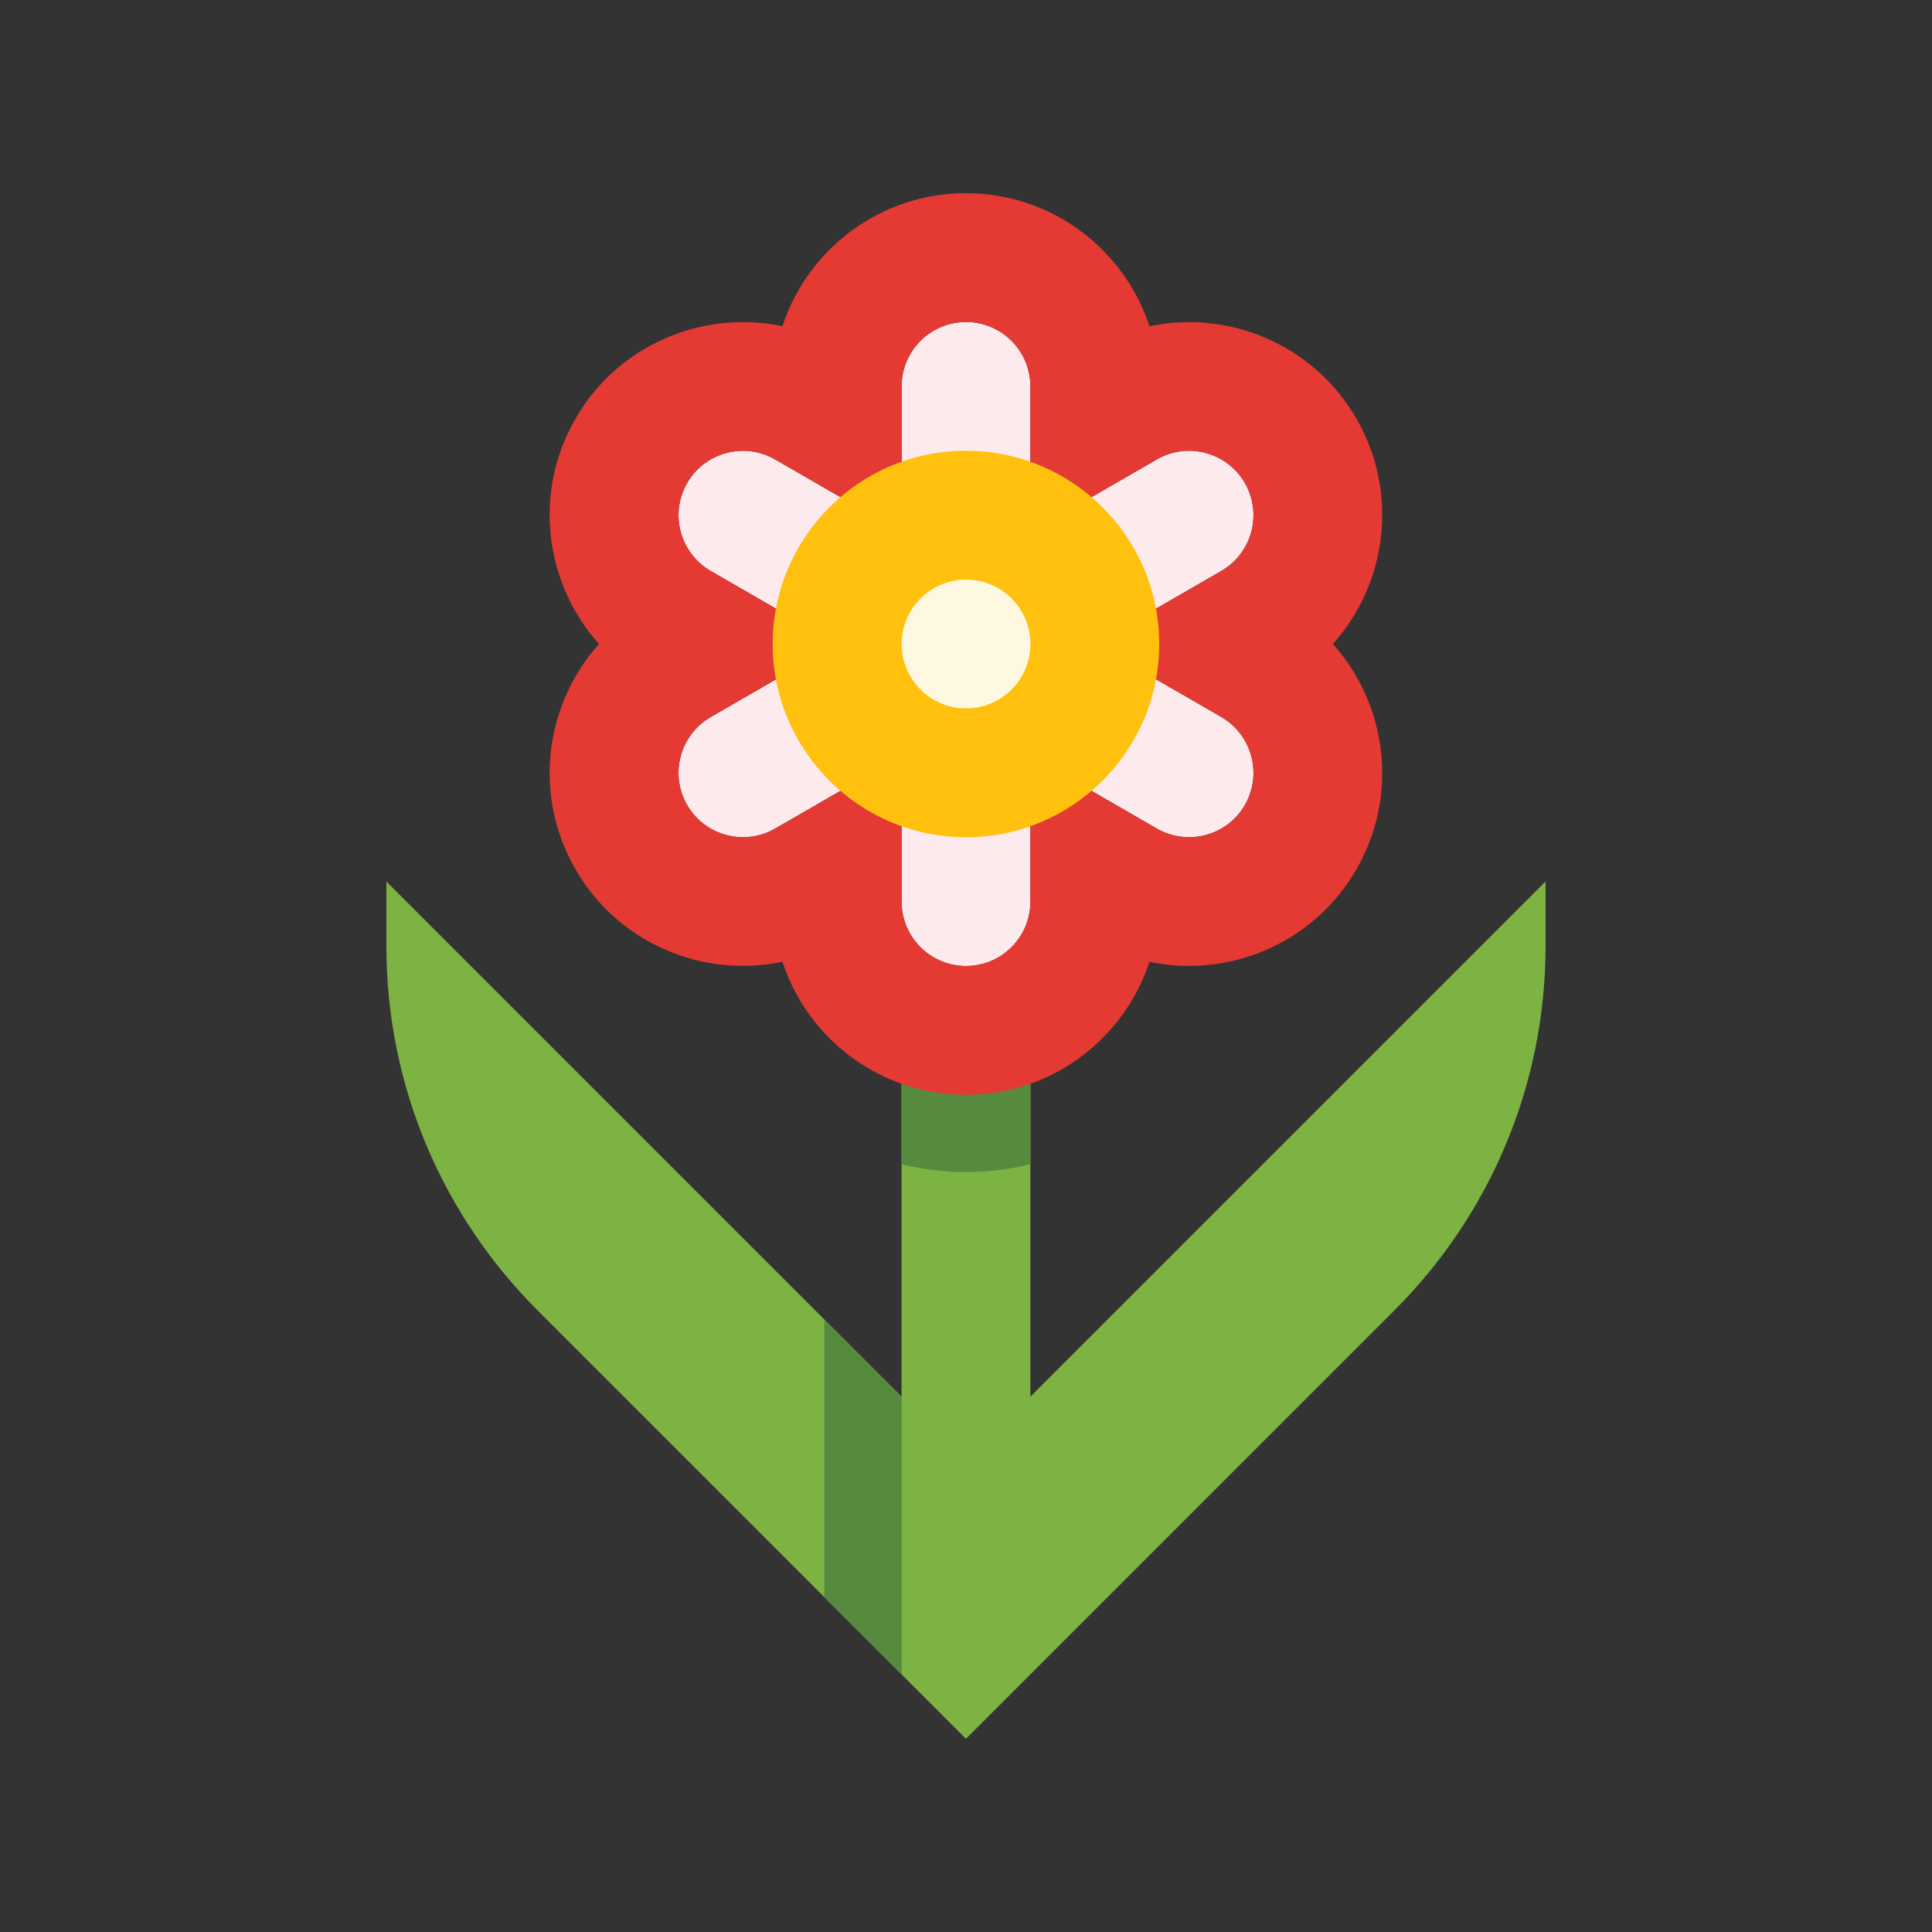 <svg width="66" height="66" viewBox="0 0 66 66" fill="none" xmlns="http://www.w3.org/2000/svg">
<rect x="0" y="0" width="66" height="66" fill="#333333" stroke="none"/>
<path d="M35.199 47.713V37.021C34.511 37.264 33.771 37.4 32.999 37.4C32.227 37.4 31.488 37.264 30.799 37.021V47.714L13.199 30.113V32.313C13.199 37.173 15.171 41.57 18.356 44.757L32.999 59.4L47.643 44.756C50.827 41.569 52.799 37.173 52.799 32.312V30.113L35.199 47.713Z" fill="#7CB342"/>
<path d="M28.16 45.073V54.56L30.8 57.2V47.713L28.16 45.073Z" fill="#568B3F"/>
<path d="M33.001 40.04C33.756 40.04 34.492 39.945 35.2 39.773V37.021C34.513 37.264 33.772 37.4 33.001 37.4C32.228 37.4 31.489 37.264 30.801 37.021V39.774C31.51 39.945 32.245 40.04 33.001 40.04Z" fill="#568B3F"/>
<path d="M41.725 24.494L37.403 21.999L41.721 19.506C42.773 18.898 43.134 17.553 42.528 16.5C41.918 15.447 40.573 15.086 39.52 15.694L35.201 18.189V13.2C35.201 11.984 34.217 11 33.001 11C31.785 11 30.801 11.984 30.801 13.2V18.189L26.483 15.697C25.428 15.087 24.081 15.448 23.475 16.501C22.869 17.553 23.23 18.898 24.281 19.506L28.6 22L24.281 24.495C23.228 25.102 22.867 26.448 23.475 27.5C24.081 28.552 25.428 28.913 26.48 28.305L30.801 25.811V30.8C30.801 32.016 31.785 33 33.001 33C34.217 33 35.201 32.016 35.201 30.8V25.811L39.52 28.305C40.573 28.913 41.922 28.552 42.528 27.5C43.134 26.448 42.773 25.102 41.725 24.494Z" fill="#FCEAED"/>
<path d="M46.336 14.3C44.874 11.768 41.984 10.576 39.267 11.144C38.402 8.507 35.924 6.6 32.998 6.6C30.072 6.6 27.595 8.507 26.729 11.143C24.013 10.575 21.123 11.767 19.661 14.3C18.198 16.831 18.611 19.931 20.462 22C18.611 24.067 18.198 27.166 19.661 29.699C21.123 32.232 24.013 33.425 26.729 32.856C27.595 35.493 30.072 37.4 32.998 37.4C35.923 37.4 38.402 35.493 39.267 32.857C41.984 33.426 44.874 32.232 46.336 29.699C47.798 27.166 47.386 24.067 45.533 22C47.386 19.933 47.798 16.833 46.336 14.3ZM42.525 27.5C41.919 28.552 40.57 28.913 39.517 28.305L35.198 25.811V30.799C35.198 32.016 34.214 33 32.998 33C31.782 33 30.798 32.016 30.798 30.799V25.811L26.477 28.305C25.424 28.913 24.078 28.552 23.472 27.5C22.864 26.448 23.225 25.102 24.277 24.495L28.596 22L24.277 19.506C23.227 18.898 22.866 17.553 23.472 16.501C24.078 15.448 25.424 15.087 26.48 15.697L30.798 18.189V13.2C30.798 11.984 31.782 11 32.998 11C34.214 11 35.198 11.984 35.198 13.2V18.189L39.517 15.694C40.57 15.086 41.915 15.447 42.525 16.5C43.13 17.553 42.769 18.898 41.717 19.506L37.4 21.999L41.721 24.494C42.769 25.102 43.13 26.448 42.525 27.5Z" fill="#E53A34"/>
<path d="M32.999 28.601C36.645 28.601 39.6 25.645 39.6 22C39.6 18.354 36.645 15.399 32.999 15.399C29.354 15.399 26.398 18.354 26.398 22C26.398 25.645 29.354 28.601 32.999 28.601Z" fill="#FFC00E"/>
<path d="M33.001 24.2C34.215 24.2 35.2 23.215 35.2 22C35.2 20.785 34.215 19.8 33.001 19.8C31.786 19.8 30.801 20.785 30.801 22C30.801 23.215 31.786 24.2 33.001 24.2Z" fill="#FFF8E1"/>
</svg>
